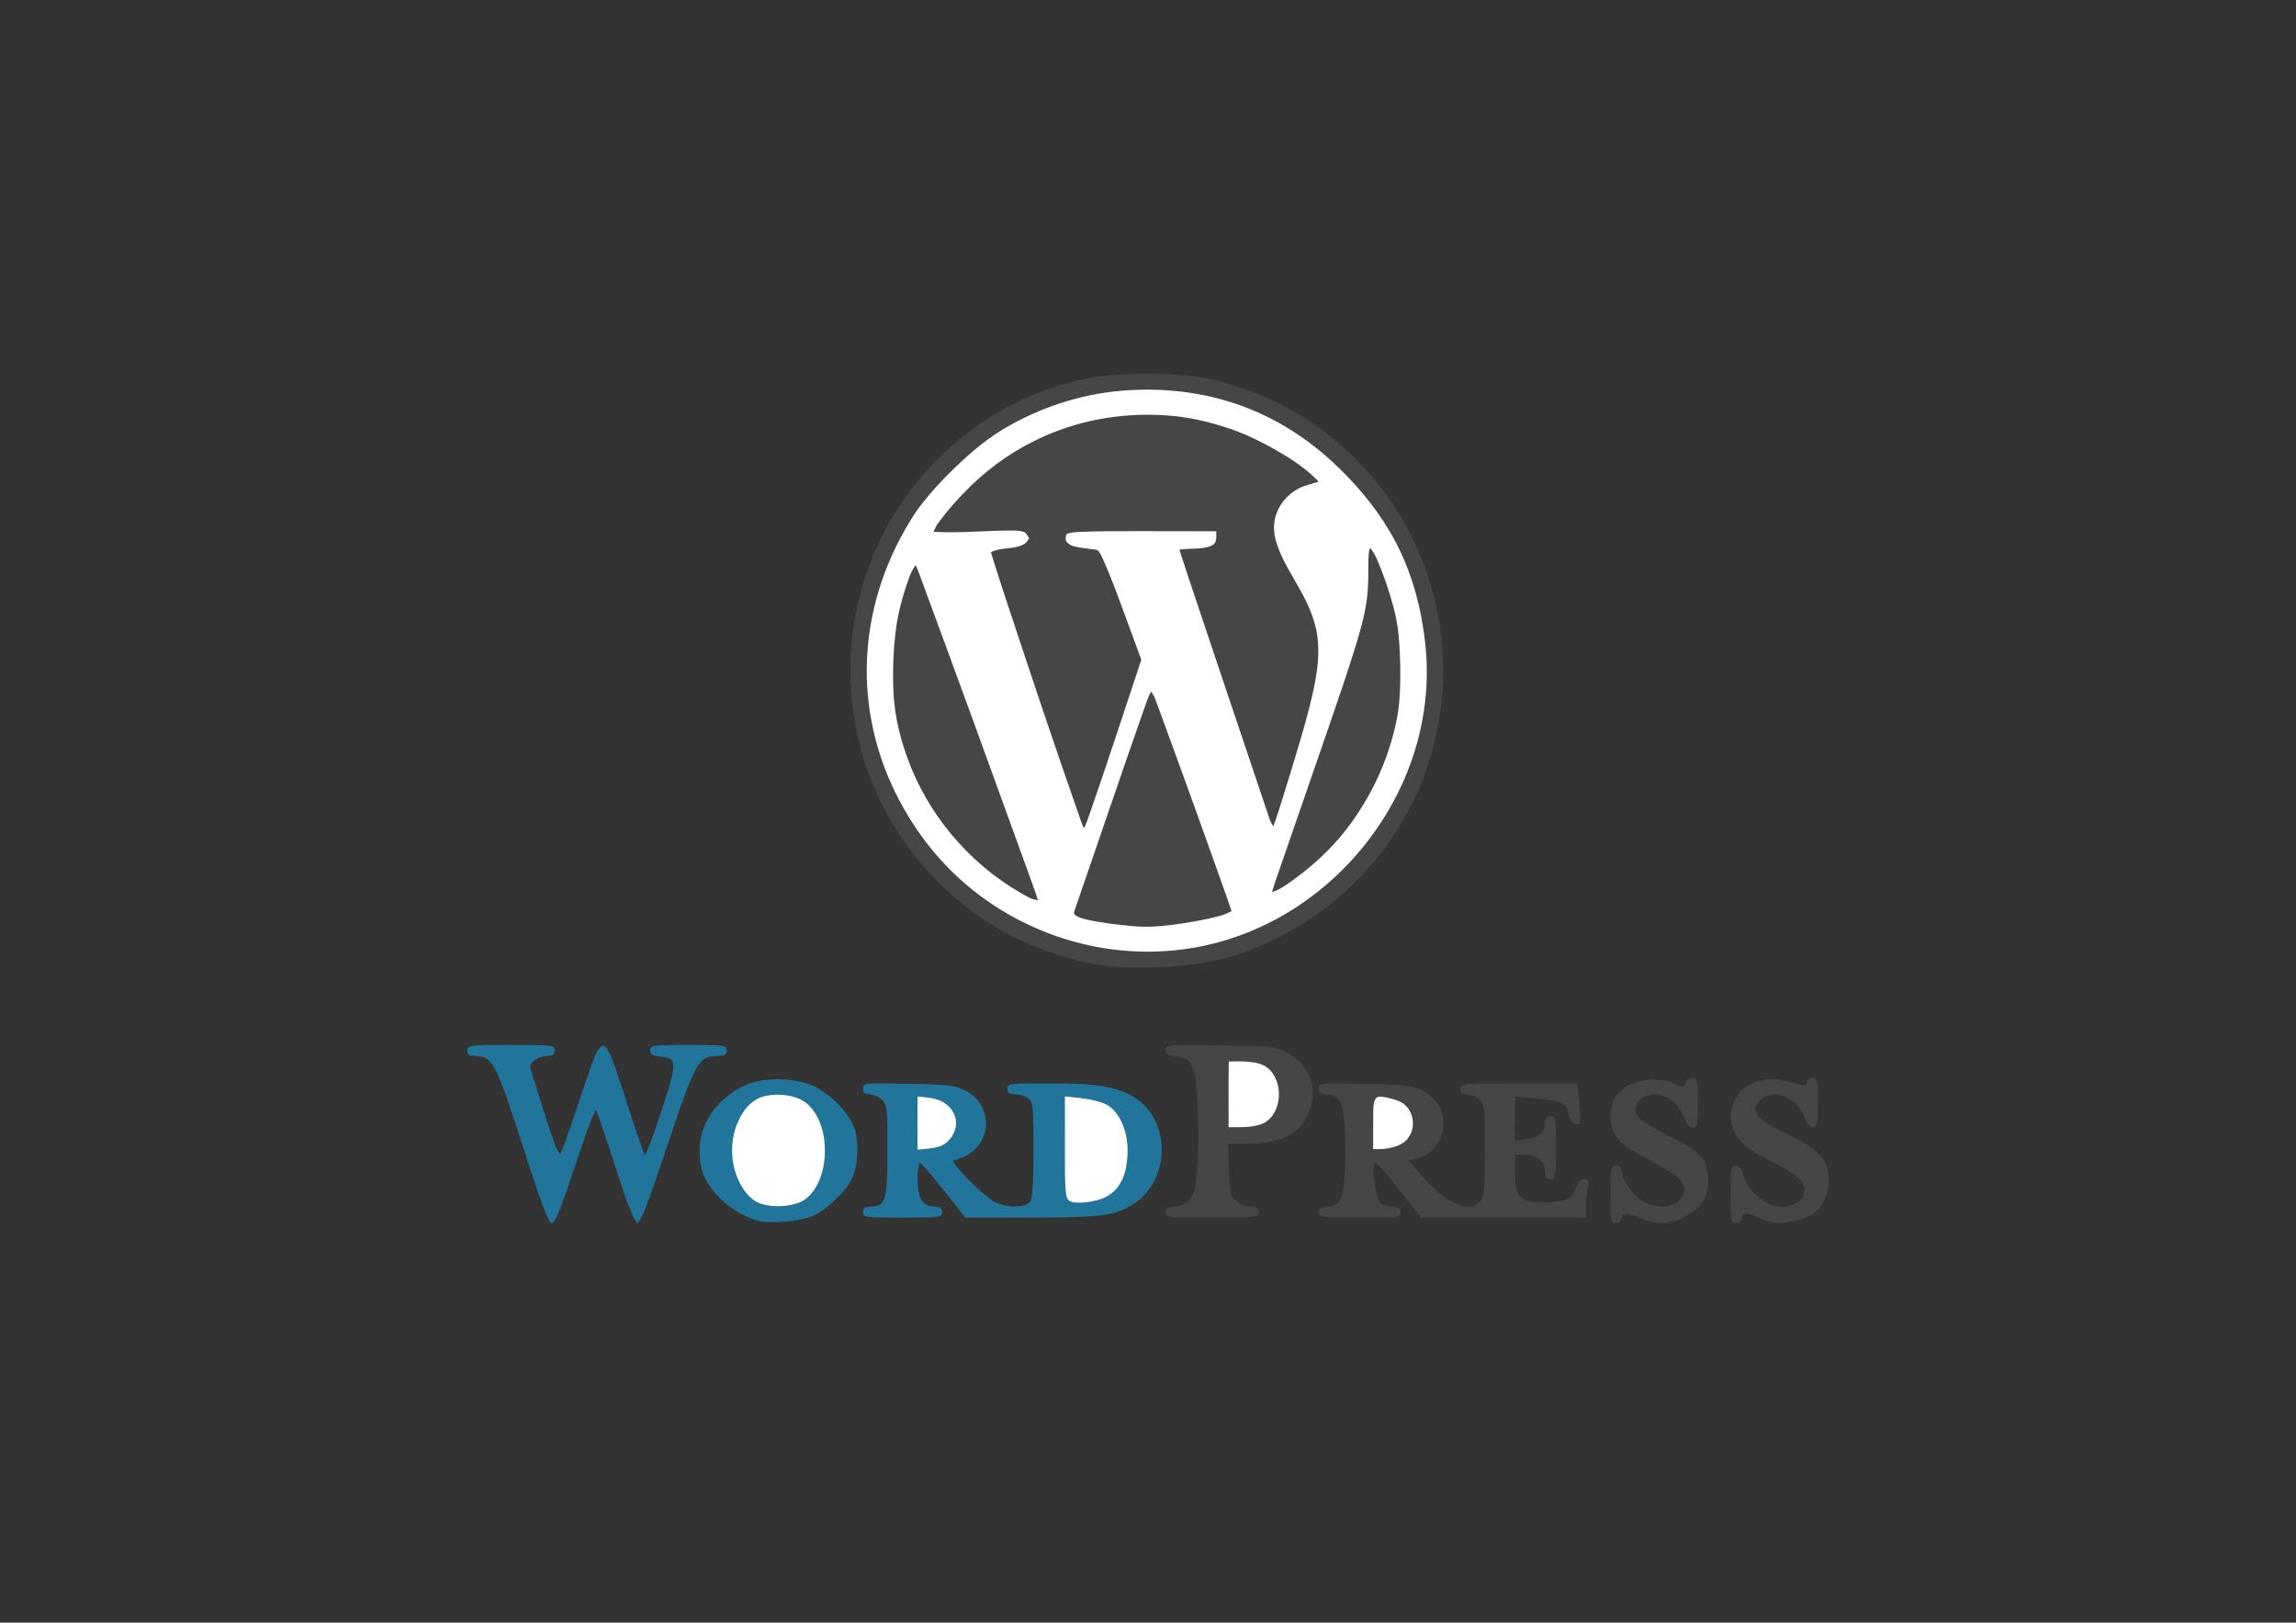<svg xmlns="http://www.w3.org/2000/svg" xmlns:xlink="http://www.w3.org/1999/xlink" id="Capa_1" x="0px" y="0px" width="842px" height="595px" viewBox="0 0 842 595" xml:space="preserve"><rect x="0" y="0" width="842" height="595" fill="#333333" stroke="none"/><g>	<path fill="#464646" d="M412.339,137.229c11.572-0.419,23.957-0.325,35.206,2.665c16.794,4.228,32.396,12.684,45.268,24.261  c14.308,12.837,25.163,29.455,31.062,47.756c5.003,15.375,6.573,31.875,4.512,47.915c-2.062,16.045-7.709,31.604-16.467,45.208  c-9.93,15.479-23.834,28.33-39.994,37.088c-7.729,4.205-16.017,7.663-24.58,9.694c-8.502,2.041-17.311,2.727-26.038,2.844  c-7.349,0.118-14.784,0.057-22.007-1.529c-15.321-3.126-29.946-9.459-42.546-18.754c-14.96-11.009-27.118-25.751-34.886-42.643  c-6.683-14.515-10.146-30.494-10.037-46.475c0.051-17.255,4.264-34.463,12.201-49.785c8.297-16.078,20.659-30.031,35.594-40.231  c12.116-8.292,25.897-14.081,40.344-16.759C404.026,137.754,408.221,137.444,412.339,137.229z"></path>	<path fill="#FFFFFF" d="M414.015,143.074c12.5-0.747,25.248,0.604,37.208,4.353c14.037,4.369,26.765,12.075,37.538,22.033  c7.842,7.297,15.065,15.654,20.564,24.867c7.396,12.27,11.448,25.936,13.157,40.106c2.005,15.546,0.021,31.456-5.433,46.137  c-5.525,14.914-14.487,28.486-25.921,39.515c-12.323,11.94-27.608,20.872-44.183,25.389c-14.385,3.954-29.742,4.518-44.414,1.806  c-16.748-3.09-32.693-10.364-45.956-21.056c-12.761-10.2-22.762-23.552-29.545-38.376c-6.947-15.216-10.136-32.149-8.921-48.835  c1.013-14.644,5.282-28.911,12.16-41.851c2.374-4.415,4.944-8.837,8.072-12.761c3.53-4.484,7.448-8.668,11.541-12.641  c6.238-5.97,13.078-11.857,20.72-15.945C383.92,148.407,398.798,143.956,414.015,143.074z"></path>	<path fill="#464646" d="M428.387,152.369c6.865,0.486,13.546,1.954,20.094,4.01c7.802,2.307,15.255,6.142,22.232,10.3  c4.696,2.801,9.085,5.967,12.881,9.932c-2.655,0.854-5.658,1.45-8.031,2.88c-3.857,2.258-6.86,5.988-7.929,10.367  c-0.768,3.133-0.45,6.317,0.542,9.361c1.934,6.124,5.765,11.86,8.829,17.434c2.854,5.223,5.259,10.582,6.077,16.526  c0.798,5.512,0.24,10.886-0.711,16.334c-1.273,6.988-3.213,13.95-5.188,20.779c-2.189,7.487-4.486,14.94-6.809,22.388  c-1.115,3.427-2.097,6.921-3.422,10.288c-0.44-0.722-0.896-1.36-1.202-2.148c-7.643-22.654-15.239-45.288-22.847-67.955  c-3.438-10.438-7.038-20.838-10.395-31.294c3.775-0.642,8.44,0.059,11.909-1.545c2.087-1.041,1.524-3.274,1.637-5.215  c-9.218-0.008-18.441-0.038-27.665-0.048c-7.635,0.015-15.303-0.062-22.925,0.31c-1.41,0.12-3.085,0.125-4.348,0.811  c-0.366,0.893-0.512,1.987,0.074,2.824c0.629,0.88,1.8,1.374,2.818,1.655c2.351,0.614,4.898,0.76,7.297,1.113  c0.471,0.115,1.266,0.11,1.54,0.57c0.854,1.141,1.419,2.54,2.01,3.824c2.913,6.574,5.369,13.396,7.857,20.135  c1.944,5.302,3.898,10.594,5.829,15.899c-6.139,18.475-12.137,36.998-18.546,55.378c-0.785,2.112-1.425,4.308-2.394,6.343  c-0.629-0.69-0.865-1.774-1.2-2.619c-9.64-27.394-18.789-54.948-27.91-82.506c-1.699-5.338-3.515-10.635-5.103-16.009  c3.903-2.013,8.142-0.811,12.145-2.97c0.936-0.479,1.31-1.31,1.89-2.128c-0.535-0.811-1.033-2.075-2.039-2.366  c-1.276-0.43-2.76-0.473-4.095-0.488c-9.586-0.041-19.357,1.048-28.926,0.455c0.466-1.025,0.857-2.016,1.512-2.954  c2.732-3.844,5.921-7.433,9.157-10.853c7.632-8.078,16.613-14.805,26.596-19.665C394.701,154.054,411.664,151.074,428.387,152.369z  "></path>	<path fill="#464646" d="M502.465,200.869c0.987,1.284,1.816,2.619,2.45,4.113c2.518,5.709,4.492,11.661,6.129,17.679  c1.934,6.952,2.313,14.562,2.476,21.759c0.052,6.023-0.03,12.18-1.063,18.119c-2.804,15.224-9.469,29.744-18.999,41.927  c-5.935,7.627-13.312,14.134-21.235,19.628c-1.806,1.259-3.606,2.415-5.744,3.014c0.511-1.929,1.187-3.801,1.841-5.688  c6.001-17.46,12.063-34.889,18.094-52.337c3.832-11.221,7.797-22.483,11.229-33.824c1.989-6.752,3.79-13.341,4.03-20.424  c0.287-4.185-0.081-8.423,0.363-12.582C502.163,201.793,502.307,201.324,502.465,200.869z"></path>	<path fill="#464646" d="M335.818,207.182c0.616,1.425,1.171,2.88,1.711,4.354c13.441,36.354,26.696,72.787,39.866,109.24  c1.084,3.115,2.305,6.194,3.23,9.366c-1.115-0.286-2.169-0.445-3.195-0.982c-19.377-10.221-34.939-27.327-43.257-47.592  c-3.647-8.965-6.231-18.687-6.533-28.389c-0.33-7.208-0.033-14.493,0.821-21.665c0.808-6.678,2.609-13.27,4.908-19.592  C333.979,210.172,334.739,208.681,335.818,207.182z"></path>	<path fill="#464646" d="M422.161,253.593c0.649,0.934,1.213,1.903,1.586,2.97c8.845,24.03,17.541,48.115,26.095,72.25  c0.613,1.749,1.228,3.499,1.801,5.264c-1.197,0.619-2.395,1.202-3.688,1.576c-4.507,1.294-9.178,2.123-13.813,2.864  c-6.174,0.916-12.436,1.703-18.671,1.079c-5.65-0.517-11.339-1.141-16.876-2.389c-1.468-0.384-3.353-0.772-4.479-1.856  c-0.445-0.471-0.189-0.88-0.074-1.433c8.878-25.604,17.523-51.378,26.565-76.92C421.01,255.81,421.521,254.687,422.161,253.593z"></path>	<path fill="#21759A" d="M175.011,383.323c7.077-0.267,14.18-0.194,21.263-0.107c2.016,0.087,4.228-0.057,6.182,0.506  c1.31,0.174,1.235,2.522,0.325,3.06c-1.519,0.593-3.302,0.327-4.842,0.951c-1.351,0.537-2.949,1.534-3.499,2.951  c0.1,1.162,0.483,2.323,0.824,3.438c2.565,8.23,5.018,16.528,7.919,24.662c0.555,1.657,1.253,3.069,2.248,4.512  c1.08-2.281,1.854-4.646,2.691-7.009c3.087-8.65,5.806-17.434,8.896-26.084c0.864-2.103,1.629-4.711,3.243-6.343  c1.084-0.9,1.77,0.005,2.415,0.839c1.24,1.938,1.99,4.24,2.795,6.389c3.747,10.835,6.991,21.895,11.006,32.627  c1.545-2.972,2.609-6.256,3.762-9.469c1.829-5.325,3.62-10.666,5.223-16.058c0.637-2.286,1.366-4.706,1.466-7.09  c0-1.085-0.156-2.2-1.146-2.824c-1.834-1.084-4.538-0.624-6.446-1.463c-1.046-0.542-1.005-1.632-0.775-2.629  c0.99-0.859,2.739-0.819,3.978-0.9c6.798-0.185,13.62-0.215,20.418,0.021c0.995,0.102,2.479,0.097,3.259,0.808  c0.445,0.885,0.401,2.527-0.78,2.824c-2.107,0.542-4.768-0.103-6.763,1.146c-1.985,1.202-3.317,3.632-4.333,5.658  c-1.964,4.153-3.509,8.543-5.044,12.86c-3.987,11.341-7.553,22.866-11.725,34.141c-1.115,2.804-1.9,5.474-3.824,7.868  c-0.77-1.064-1.497-2.159-1.99-3.387c-2.016-4.87-3.599-9.76-5.243-14.753c-2.169-6.687-4.305-13.388-6.643-20.018  c-0.419-1.202-0.89-2.363-1.394-3.534c-0.46,0.977-0.921,1.954-1.335,2.946c-4.348,10.957-7.507,22.345-11.717,33.302  c-0.765,1.801-1.458,3.996-2.854,5.382l-0.458-0.153c-1.325-1.427-1.975-3.591-2.724-5.371  c-4.016-10.794-7.279-21.885-10.937-32.812c-1.854-5.524-3.655-11.162-6.044-16.482c-0.939-1.969-2.148-4.338-4.019-5.565  c-1.744-1.197-3.975-0.727-5.923-1.166c-1.159-0.302-1.205-1.76-0.939-2.696C172.246,383.41,173.947,383.436,175.011,383.323z"></path>	<path fill="#464646" d="M433.39,383.231c8.339-0.015,16.677,0.123,25,0.308c2.911,0.128,5.878,0.138,8.758,0.604  c2.573,0.398,4.926,1.801,7.075,3.238c3.264,2.266,5.739,5.601,6.716,9.479c1.315,5.146-0.138,10.927-3.294,15.143  c-2.686,3.509-6.666,5.515-10.917,6.476c-5.232,1.259-10.947,0.772-16.39,0.88c0.266,5.101,0.291,10.211,0.649,15.306  c0.164,1.638,0.317,3.643,1.433,4.942c1.452,1.678,3.77,2.64,5.959,2.793c0.834,0.143,2.011,0.071,2.717,0.583  c0.614,0.747,0.798,2.578-0.409,2.87c-1.76,0.558-3.791,0.49-5.617,0.558c-7.223,0.081-14.456,0.092-21.68-0.011  c-1.642-0.077-3.515-0.01-5.085-0.567c-1.084-0.262-0.895-2.011-0.45-2.727c0.88-0.712,2.41-0.558,3.484-0.752  c2.179-0.185,4.185-1.499,5.474-3.238c1.059-1.423,1.386-3.274,1.642-4.993c0.763-5.985,0.967-11.971,0.967-18.007  c0-6.793-0.097-13.684-0.997-20.426c-0.368-2.369-0.957-5.521-3.019-7.014c-2.098-1.545-4.722-0.982-6.906-1.842  c-1.196-0.379-1.468-2.926-0.062-3.172C429.988,383.205,431.778,383.262,433.39,383.231z"></path>	<path fill="#FFFFFF" d="M450.614,389.247c3.719-0.123,7.75-0.215,11.341,0.839c2.496,0.705,4.409,2.537,5.565,4.818  c1.826,3.545,1.99,7.935,0.502,11.623c-0.993,2.537-2.927,4.798-5.546,5.734c-3.929,1.314-7.867,1.028-11.919,1.054  C450.604,405.31,450.466,397.258,450.614,389.247z"></path>	<path fill="#464646" d="M619.79,395.416c0.813-0.327,2.148-0.358,2.374,0.727c0.48,1.575,0.409,3.346,0.471,4.972  c0,3.049,0.082,6.124-0.107,9.162c-0.087,0.854-0.128,1.908-0.614,2.655c-0.722,0.64-1.964,0.46-2.649-0.153  c-0.891-0.783-1.325-2.189-1.76-3.254c-1.131-3.125-3.545-5.75-6.472-7.279c-2.731-1.468-6.349-1.243-8.952,0.435  c-1.565,1.039-2.599,2.763-2.302,4.676c0.327,2.041,1.842,3.305,3.479,4.338c2.793,1.698,5.688,3.243,8.594,4.747  c3.494,1.842,7.418,3.668,10.446,6.221c1.837,1.54,3.146,3.586,3.652,5.939c0.788,3.616,0.809,7.75-1.003,11.085  c-1.77,3.371-5.248,5.735-8.686,7.192c-4.195,1.812-8.911,1.965-13.239,0.471c-2.066-0.675-4.134-1.938-6.262-2.271  c-0.782-0.062-1.555-0.107-1.852,0.772c-0.399,0.839-0.302,2.122-1.289,2.45c-0.85,0.297-2.18,0.398-2.507-0.686  c-0.435-1.392-0.419-2.957-0.466-4.404c-0.025-4.047-0.076-8.119,0.047-12.149c0.112-1.09,0.081-2.655,0.844-3.494  c0.896-0.287,2.185-0.281,2.777,0.547c0.481,1.524,0.594,3.06,1.361,4.492c1.442,2.787,3.438,5.483,5.985,7.36  c2.864,1.949,6.676,2.84,10.098,2.21c2.077-0.383,4.154-1.447,5.188-3.371c0.921-1.642,0.972-3.688-0.103-5.269  c-1.314-2.005-3.734-3.442-5.739-4.696c-4.973-3.069-10.743-5.341-15.275-8.881c-2.374-1.847-4.235-4.199-4.85-7.202  c-0.727-3.556-0.486-7.725,1.673-10.773c2.368-3.31,6.118-5.351,10.145-5.812c3.897-0.471,8.44-0.357,12.001,1.489  c0.859,0.378,1.683,0.869,2.649,0.854C618.112,397.514,618.542,395.83,619.79,395.416z"></path>	<path fill="#464646" d="M663.887,395.334c0.88-0.245,2.082-0.215,2.327,0.87c0.649,2.48,0.333,5.269,0.42,7.816  c-0.077,2.701,0.22,5.622-0.415,8.256c-0.338,1.423-1.852,1.218-2.731,0.44c-1.351-1.3-1.79-3.556-2.768-5.146  c-2.052-3.509-6.041-6.363-10.211-6.302c-2.941-0.052-5.796,2.071-6.696,4.834c-0.511,1.949,1.146,3.52,2.512,4.619  c5.786,4.374,12.969,6.118,18.795,10.773c2.706,2.133,4.799,4.88,5.325,8.358c0.655,4.317-0.103,9.342-2.982,12.773  c-2.491,2.988-6.031,4.497-9.775,5.208c-3.008,0.548-6.282,0.829-9.26-0.025c-2.199-0.604-4.153-1.744-6.333-2.404  c-0.936-0.251-1.852-0.502-2.803-0.144c-0.768,0.88-0.481,2.896-1.878,3.131c-0.7,0.174-1.995,0.235-2.21-0.665  c-0.547-1.524-0.455-3.325-0.547-4.932c-0.021-3.888-0.098-7.785,0.082-11.663c0.102-1.074,0.081-2.491,0.721-3.402  c0.926-0.711,2.573-0.261,3.039,0.845c0.731,1.565,0.956,3.294,1.836,4.823c1.423,2.584,3.458,4.927,5.862,6.646  c2.978,2.118,6.814,2.962,10.38,2.077c1.643-0.44,3.295-1.341,4.251-2.788c1.049-1.57,1.104-3.734,0.226-5.387  c-0.727-1.396-1.985-2.496-3.254-3.407c-5.592-3.99-12.549-6.103-17.833-10.518c-2.394-2.005-4.354-4.87-4.972-7.965  c-0.788-4.164,0.476-8.742,3.376-11.842c1.856-2.016,4.665-3.229,7.254-3.96c4.307-1.136,8.727-0.185,12.917,1.003  c1.182,0.307,2.501,0.859,3.714,0.736C662.71,397.105,662.745,395.549,663.887,395.334z"></path>	<path fill="#21759A" d="M280.253,396.056c6.241-0.752,13.211-0.226,18.927,2.573c5.013,2.69,9.433,6.885,12.531,11.647  c2.456,3.734,2.775,8.17,2.675,12.508c-0.156,3.765-0.721,7.868-2.859,11.064c-1.934,2.952-4.474,5.562-7.152,7.848  c-2.361,1.954-5.1,3.975-8.083,4.834c-5.228,1.412-11.512,1.954-16.881,1.371c-2.839-0.45-5.602-1.657-8.105-3.049  c-4.52-2.588-8.648-6.205-11.497-10.589c-2.394-3.622-3.294-8.037-3.3-12.309c0.046-6.527,2.798-12.799,7.344-17.434  C268.232,400.081,273.989,396.762,280.253,396.056z"></path>	<path fill="#21759A" d="M320.878,397.258c3.609-0.036,7.223,0.03,10.832,0.122c5.379,0.144,10.817,0.103,16.175,0.676  c3.489,0.348,6.827,1.765,9.413,4.133c2.693,2.497,4.317,6.067,4.281,9.751c0.046,3.79-1.667,7.458-4.527,9.924  c-2.174,1.924-4.798,3.033-7.589,3.734c0.836,1.442,1.75,2.809,2.901,4.031c3.243,3.545,6.701,6.978,10.53,9.894  c3.064,2.435,7.423,3.202,11.236,2.762c1.486-0.255,3.379-0.685,3.9-2.322c0.645-2.005,0.645-4.267,0.788-6.343  c0.24-7.919,0.22-15.838,0.071-23.757c-0.089-1.862-0.084-3.898-0.69-5.679c-0.481-1.36-1.785-1.979-3.059-2.414  c-1.604-0.553-3.343-0.379-4.924-0.859c-0.729-0.327-0.859-1.637-0.66-2.322c0.235-0.809,1.1-0.859,1.801-1.023  c2.174-0.317,4.417-0.286,6.606-0.317c6.359-0.03,12.822-0.107,19.17,0.287c7.602,0.501,15.145,1.524,21.204,6.558  c3.325,2.772,5.627,6.579,6.763,10.753c1.867,6.681,0.859,14.227-2.885,20.099c-2.599,4.154-6.569,7.096-11.068,8.933  c-3.212,1.243-6.837,1.744-10.251,2.03c-6.748,0.542-13.656,0.521-20.434,0.563c-8.837-0.01-17.679,0.016-26.517-0.01  c-4.599-5.837-9.095-11.771-13.94-17.403c-0.88-1.033-1.864-1.959-2.875-2.87c-0.775,3.352-0.824,6.86-0.348,10.257  c0.33,1.913,1.003,4.093,2.719,5.197c1.41,0.982,3.579,0.604,5.157,1.126c1.125,0.439,1.235,2.978-0.159,3.172  c-1.68,0.48-3.55,0.43-5.29,0.49c-6.256,0.052-12.52,0.103-18.769-0.071c-1.194-0.112-3.087-0.051-3.913-1.043  c-0.1-0.788-0.22-2.088,0.655-2.507c1.655-0.686,4.328-0.041,5.778-1.295c1.31-1.114,1.691-3.294,1.954-4.905  c0.655-5.229,0.471-10.646,0.501-15.92c-0.046-4.461,0.148-8.982-0.292-13.423c-0.179-1.872-0.808-3.545-2.41-4.635  c-1.698-1.31-3.479-1.207-5.448-1.688c-1.049-0.506-1.238-3.161,0.192-3.33C318.536,397.299,319.745,397.299,320.878,397.258z"></path>	<path fill="#464646" d="M486.725,397.288c3.469-0.144,6.947,0,10.426,0.041c5.34,0.153,10.701,0.153,16.037,0.537  c3.335,0.292,6.763,0.655,9.571,2.64c2.312,1.688,4.594,3.657,5.673,6.39c2.327,5.765,0.016,13.167-5.254,16.508  c-2.036,1.31-4.256,1.611-6.568,2.144c5.014,5.79,9.761,12.067,16.81,15.571c2.466,1.197,5.883,2.123,8.318,0.409  c2.077-1.422,2.286-3.934,2.527-6.23c0.424-6.067,0.266-12.247,0.296-18.334c-0.03-3.458,0.052-6.988-0.43-10.426  c-0.275-1.888-1.155-3.223-2.787-4.205c-1.571-1.033-3.167-0.91-4.916-1.36c-0.941-0.302-0.978-1.806-0.727-2.589  c0.552-0.578,1.524-0.706,2.281-0.808c3.166-0.328,6.404-0.267,9.587-0.317c10.282-0.041,20.554-0.025,30.841-0.025  c0.308,3.514,0.742,7.033,0.978,10.543c0.062,1.381,0.164,2.834-0.087,4.185c-0.788,0.828-1.903,0.286-2.537-0.43  c-1.524-1.617-1.392-4.185-2.563-5.791c-1.054-1.376-3.136-1.883-4.747-2.2c-4.573-0.777-9.238-1.013-13.832-1.509  c-0.031,5.443,0,10.896-0.021,16.329c1.934-0.302,3.897-0.507,5.821-0.926c1.709-0.42,3.396-1.136,4.395-2.681  c0.885-1.341,0.613-3.264,1.109-4.712c0.502-0.885,2.205-0.987,2.937-0.368c0.706,1.396,0.635,3.254,0.722,4.778  c0.03,4.435,0.041,8.896-0.025,13.341c-0.082,1.366-0.021,3.095-0.747,4.297c-0.757,0.548-1.944,0.431-2.671-0.107  c-0.593-0.987-0.45-2.465-0.67-3.586c-0.271-1.989-1.78-3.504-3.565-4.261c-2.261-1.013-4.88-0.727-7.295-0.763  c0.041,3.27-0.107,6.559,0.112,9.817c0.195,2.076,0.522,4.491,2.159,5.965c1.657,1.514,4.246,1.673,6.364,1.733  c2.895,0,5.903,0.016,8.747-0.608c1.657-0.358,3.161-1.141,3.975-2.701c0.891-1.52,1.355-4.041,2.978-4.921  c0.629-0.343,2.512-0.45,2.512,0.604c0.062,1.233-0.266,2.537-0.43,3.775c-0.48,3.151-0.44,6.271-0.42,9.443  c-20.181-0.052-40.361-0.052-60.542-0.082c-4.646-5.893-9.157-11.93-14.083-17.593c-0.85-0.997-1.821-1.847-2.813-2.686  c-0.987,3.131-0.328,6.508,0.261,9.669c0.445,1.826,0.844,4.103,2.082,5.576c1.468,1.182,4.092,0.88,5.872,1.278  c1.51,0.194,1.719,3.101,0.118,3.325c-1.474,0.389-3.085,0.399-4.599,0.45c-6.333,0.082-12.666,0.082-19-0.01  c-1.463-0.072-3.059-0.062-4.46-0.507c-1.443-0.322-1.115-3.228,0.389-3.269c2.117-0.389,4.553-0.113,6.18-1.826  c1.049-1.387,1.351-3.438,1.657-5.101c0.921-6.031,0.916-12.268,0.716-18.345c-0.184-3.652-0.307-7.474-1.115-11.039  c-0.404-1.688-1.059-3.442-2.624-4.379c-1.494-0.9-3.637-0.48-5.274-0.982c-0.941-0.43-0.941-2.041-0.675-2.875  C484.505,397.396,485.712,397.37,486.725,397.288z"></path>	<path fill="#FFFFFF" d="M281.072,401.806c2.949-0.578,6.029-0.517,8.962,0.133c2.578,0.567,4.982,1.662,6.832,3.596  c3.179,3.238,4.854,8.006,5.415,12.451c0.619,5.576,0.028,11.479-2.619,16.503c-1.586,2.937-3.87,5.587-7.118,6.661  c-3.888,1.33-8.638,1.504-12.61,0.49c-3.179-0.787-5.525-2.951-7.31-5.606c-5.533-8.42-5.586-20.124,0.102-28.483  C274.713,404.629,277.542,402.435,281.072,401.806z"></path>	<path fill="#FFFFFF" d="M336.519,402.087c2.97,0.245,6.313,0.491,8.993,1.872c2.484,1.289,4.387,3.561,4.942,6.333  c0.765,3.878-1.64,8.164-5.182,9.802c-2.675,1.125-5.934,1.125-8.799,1.483C336.499,415.085,336.389,408.569,336.519,402.087z"></path>	<path fill="#FFFFFF" d="M390.527,402.035c4.772,0.512,9.853,0.839,14.364,2.573c3.115,1.202,5.249,4.241,6.574,7.178  c2.351,5.207,2.455,10.845,1.46,16.385c-0.711,3.616-2.264,7.023-5.223,9.336c-2.839,2.281-6.609,3.059-10.157,3.407  c-1.645,0.102-3.634,0.225-5.179-0.477c-1.238-0.588-1.348-2.327-1.52-3.504c-0.373-4.144-0.294-8.333-0.309-12.487  C390.521,416.973,390.552,409.515,390.527,402.035z"></path>	<path fill="#FFFFFF" d="M507.156,402.189c1.897,0.308,3.938,0.845,5.729,1.515c3.049,1.187,4.982,4.221,5.238,7.407  c0.302,3.254-1.156,6.527-3.98,8.236c-3.319,1.821-6.864,2.138-10.568,2.005c0.021-4.711-0.041-9.412,0.036-14.124  c0.076-1.36,0.087-3.064,0.793-4.261C505.018,401.994,506.153,402.097,507.156,402.189z"></path></g></svg>
